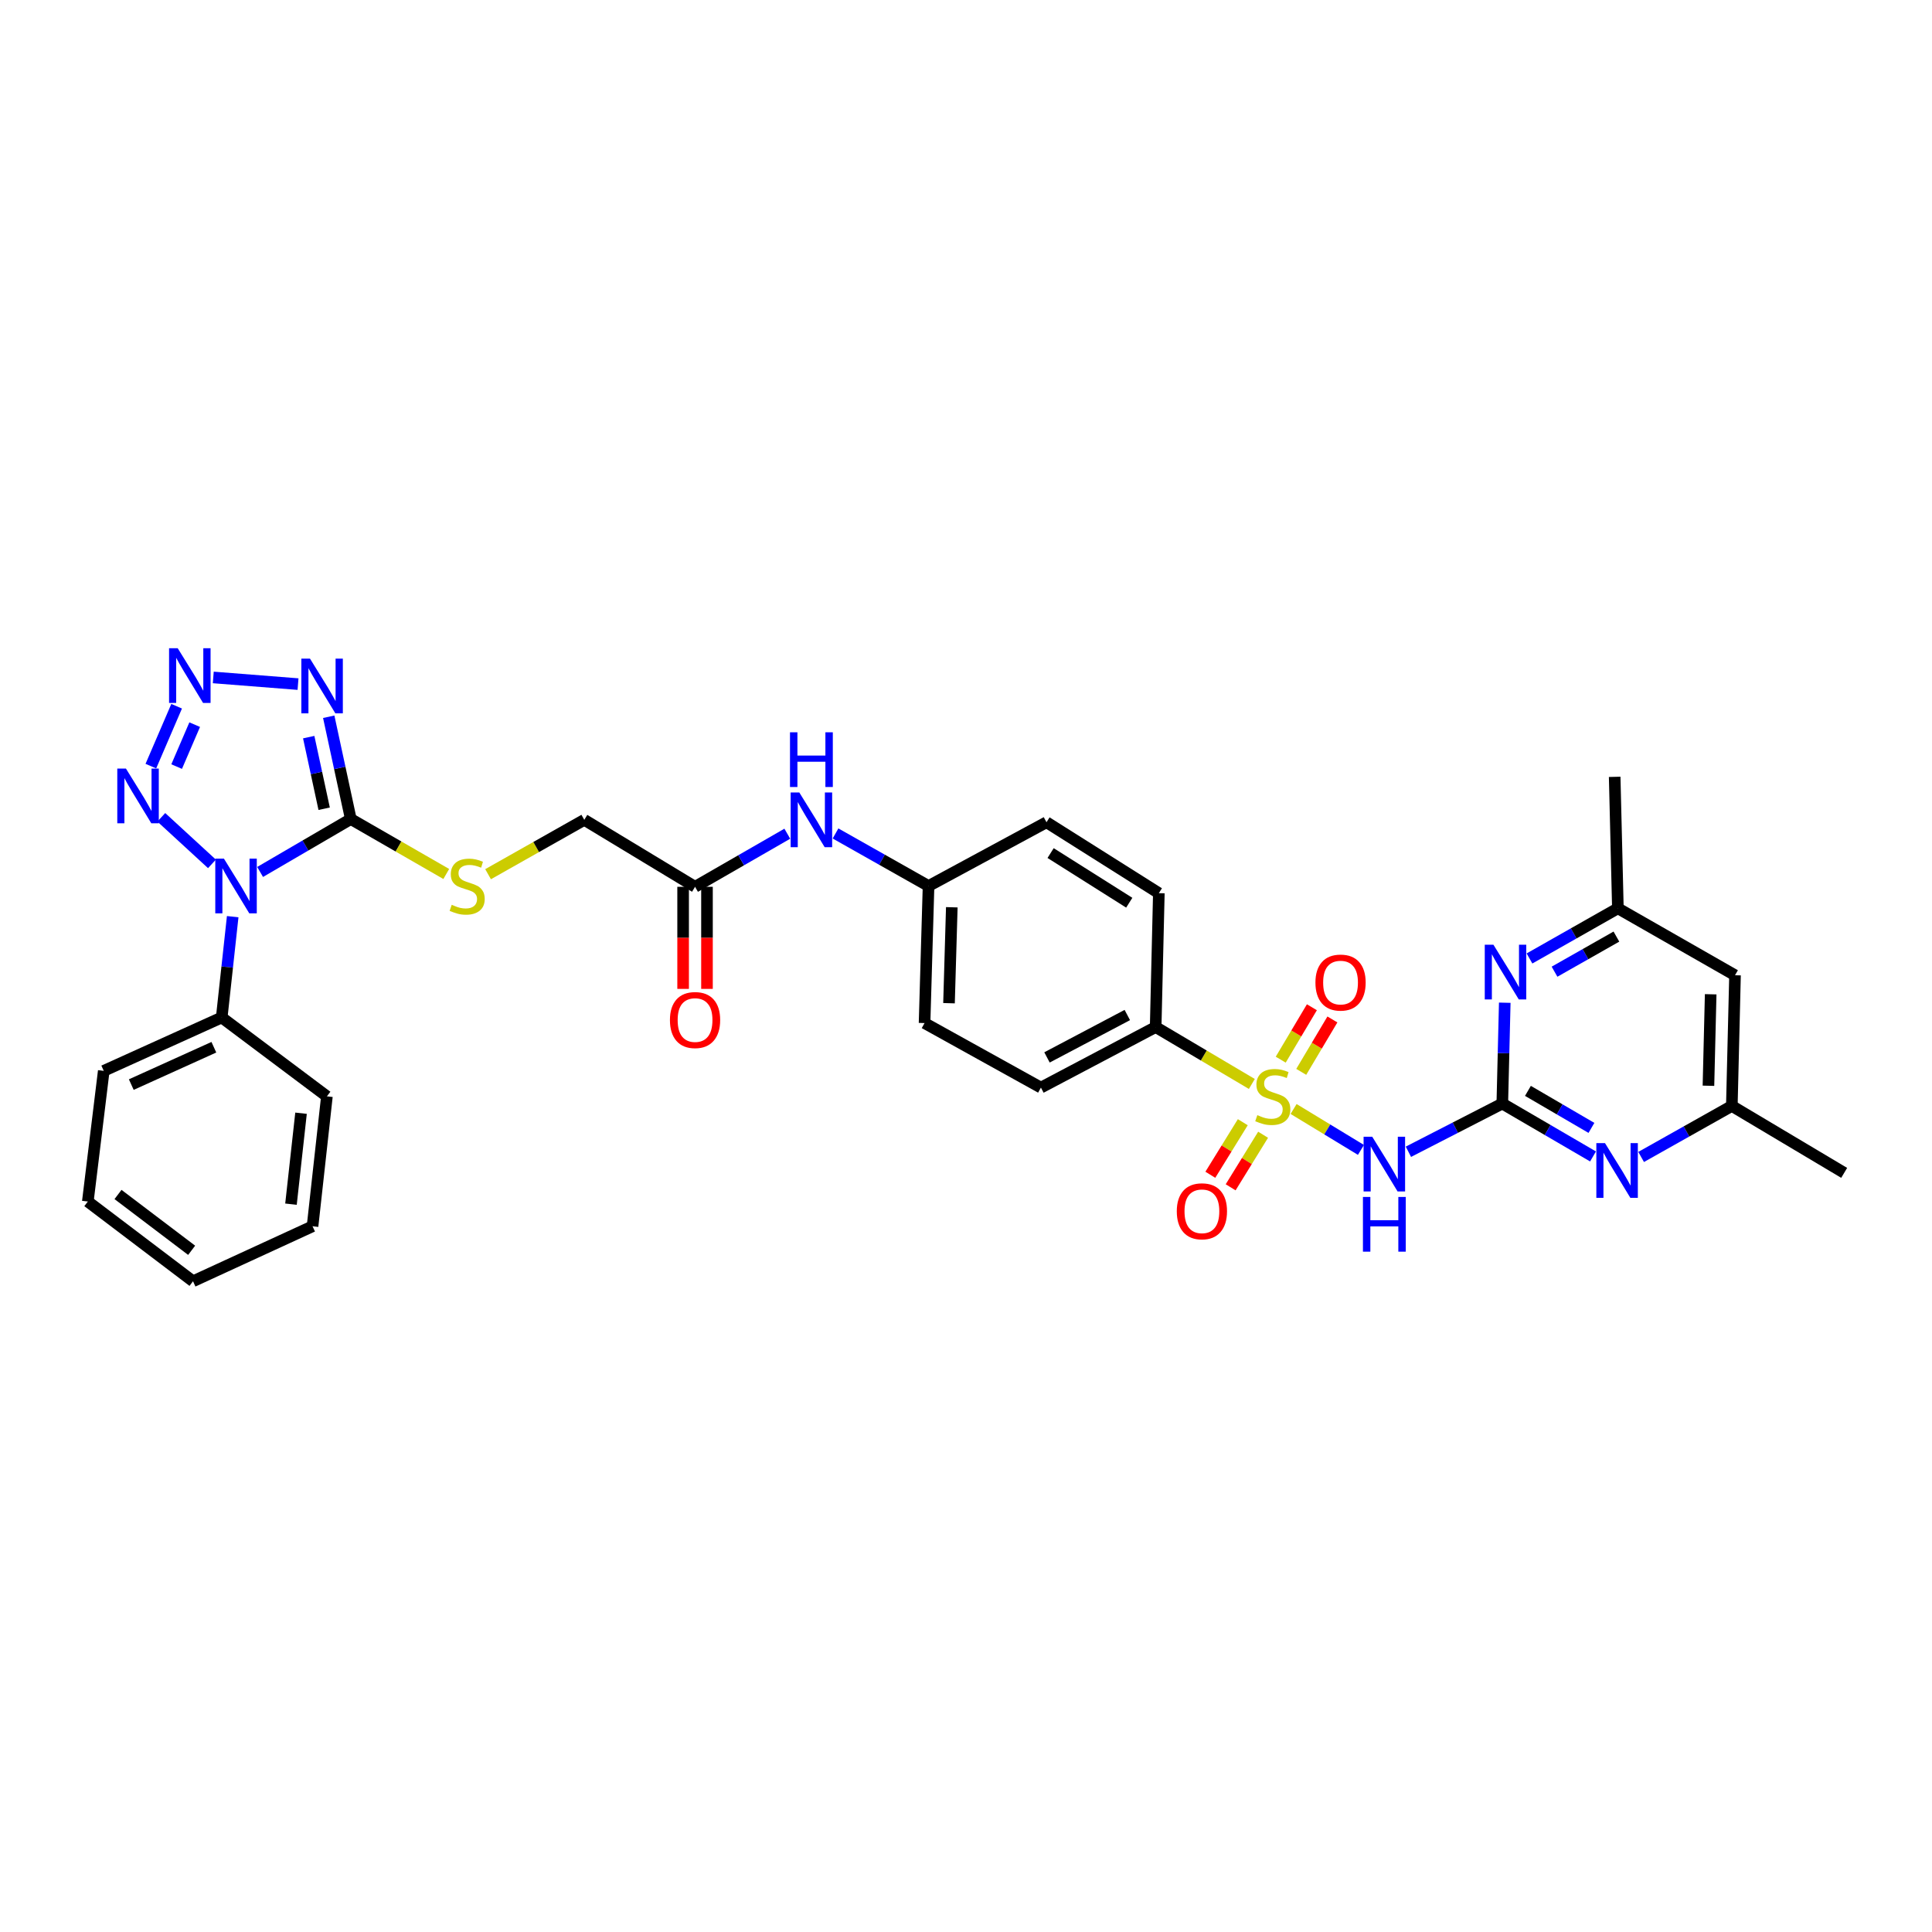 <?xml version='1.0' encoding='iso-8859-1'?>
<svg version='1.1' baseProfile='full'
              xmlns='http://www.w3.org/2000/svg'
                      xmlns:rdkit='http://www.rdkit.org/xml'
                      xmlns:xlink='http://www.w3.org/1999/xlink'
                  xml:space='preserve'
width='1000px' height='1000px' viewBox='0 0 1000 1000'>
<!-- END OF HEADER -->
<rect style='opacity:1.0;fill:#FFFFFF;stroke:none' width='1000' height='1000' x='0' y='0'> </rect>
<path class='bond-4' d='M 669.561,574.013 L 686.99,584.6' style='fill:none;fill-rule:evenodd;stroke:#CCCC00;stroke-width:6px;stroke-linecap:butt;stroke-linejoin:miter;stroke-opacity:1' />
<path class='bond-4' d='M 686.99,584.6 L 704.419,595.187' style='fill:none;fill-rule:evenodd;stroke:#0000FF;stroke-width:6px;stroke-linecap:butt;stroke-linejoin:miter;stroke-opacity:1' />
<path class='bond-9' d='M 647.951,561.056 L 623.059,546.325' style='fill:none;fill-rule:evenodd;stroke:#CCCC00;stroke-width:6px;stroke-linecap:butt;stroke-linejoin:miter;stroke-opacity:1' />
<path class='bond-9' d='M 623.059,546.325 L 598.168,531.594' style='fill:none;fill-rule:evenodd;stroke:#000000;stroke-width:6px;stroke-linecap:butt;stroke-linejoin:miter;stroke-opacity:1' />
<path class='bond-11' d='M 673.518,554.793 L 681.584,541.23' style='fill:none;fill-rule:evenodd;stroke:#CCCC00;stroke-width:6px;stroke-linecap:butt;stroke-linejoin:miter;stroke-opacity:1' />
<path class='bond-11' d='M 681.584,541.23 L 689.65,527.667' style='fill:none;fill-rule:evenodd;stroke:#FF0000;stroke-width:6px;stroke-linecap:butt;stroke-linejoin:miter;stroke-opacity:1' />
<path class='bond-11' d='M 662.901,548.479 L 670.967,534.916' style='fill:none;fill-rule:evenodd;stroke:#CCCC00;stroke-width:6px;stroke-linecap:butt;stroke-linejoin:miter;stroke-opacity:1' />
<path class='bond-11' d='M 670.967,534.916 L 679.033,521.353' style='fill:none;fill-rule:evenodd;stroke:#FF0000;stroke-width:6px;stroke-linecap:butt;stroke-linejoin:miter;stroke-opacity:1' />
<path class='bond-12' d='M 643.27,580.852 L 634.869,594.455' style='fill:none;fill-rule:evenodd;stroke:#CCCC00;stroke-width:6px;stroke-linecap:butt;stroke-linejoin:miter;stroke-opacity:1' />
<path class='bond-12' d='M 634.869,594.455 L 626.469,608.058' style='fill:none;fill-rule:evenodd;stroke:#FF0000;stroke-width:6px;stroke-linecap:butt;stroke-linejoin:miter;stroke-opacity:1' />
<path class='bond-12' d='M 653.78,587.342 L 645.379,600.945' style='fill:none;fill-rule:evenodd;stroke:#CCCC00;stroke-width:6px;stroke-linecap:butt;stroke-linejoin:miter;stroke-opacity:1' />
<path class='bond-12' d='M 645.379,600.945 L 636.979,614.548' style='fill:none;fill-rule:evenodd;stroke:#FF0000;stroke-width:6px;stroke-linecap:butt;stroke-linejoin:miter;stroke-opacity:1' />
<path class='bond-0' d='M 134.63,451.327 L 158.101,437.631' style='fill:none;fill-rule:evenodd;stroke:#0000FF;stroke-width:6px;stroke-linecap:butt;stroke-linejoin:miter;stroke-opacity:1' />
<path class='bond-0' d='M 158.101,437.631 L 181.573,423.935' style='fill:none;fill-rule:evenodd;stroke:#000000;stroke-width:6px;stroke-linecap:butt;stroke-linejoin:miter;stroke-opacity:1' />
<path class='bond-5' d='M 109.708,447.142 L 83.489,423.041' style='fill:none;fill-rule:evenodd;stroke:#0000FF;stroke-width:6px;stroke-linecap:butt;stroke-linejoin:miter;stroke-opacity:1' />
<path class='bond-14' d='M 120.442,474.469 L 117.601,500.558' style='fill:none;fill-rule:evenodd;stroke:#0000FF;stroke-width:6px;stroke-linecap:butt;stroke-linejoin:miter;stroke-opacity:1' />
<path class='bond-14' d='M 117.601,500.558 L 114.759,526.646' style='fill:none;fill-rule:evenodd;stroke:#000000;stroke-width:6px;stroke-linecap:butt;stroke-linejoin:miter;stroke-opacity:1' />
<path class='bond-1' d='M 181.573,423.935 L 206.28,438.154' style='fill:none;fill-rule:evenodd;stroke:#000000;stroke-width:6px;stroke-linecap:butt;stroke-linejoin:miter;stroke-opacity:1' />
<path class='bond-1' d='M 206.28,438.154 L 230.987,452.373' style='fill:none;fill-rule:evenodd;stroke:#CCCC00;stroke-width:6px;stroke-linecap:butt;stroke-linejoin:miter;stroke-opacity:1' />
<path class='bond-2' d='M 181.573,423.935 L 175.861,397.463' style='fill:none;fill-rule:evenodd;stroke:#000000;stroke-width:6px;stroke-linecap:butt;stroke-linejoin:miter;stroke-opacity:1' />
<path class='bond-2' d='M 175.861,397.463 L 170.15,370.991' style='fill:none;fill-rule:evenodd;stroke:#0000FF;stroke-width:6px;stroke-linecap:butt;stroke-linejoin:miter;stroke-opacity:1' />
<path class='bond-2' d='M 167.784,418.599 L 163.787,400.068' style='fill:none;fill-rule:evenodd;stroke:#000000;stroke-width:6px;stroke-linecap:butt;stroke-linejoin:miter;stroke-opacity:1' />
<path class='bond-2' d='M 163.787,400.068 L 159.789,381.538' style='fill:none;fill-rule:evenodd;stroke:#0000FF;stroke-width:6px;stroke-linecap:butt;stroke-linejoin:miter;stroke-opacity:1' />
<path class='bond-3' d='M 154.258,354.091 L 110.392,350.644' style='fill:none;fill-rule:evenodd;stroke:#0000FF;stroke-width:6px;stroke-linecap:butt;stroke-linejoin:miter;stroke-opacity:1' />
<path class='bond-35' d='M 91.426,365.545 L 78.086,396.55' style='fill:none;fill-rule:evenodd;stroke:#0000FF;stroke-width:6px;stroke-linecap:butt;stroke-linejoin:miter;stroke-opacity:1' />
<path class='bond-35' d='M 100.772,375.078 L 91.434,396.781' style='fill:none;fill-rule:evenodd;stroke:#0000FF;stroke-width:6px;stroke-linecap:butt;stroke-linejoin:miter;stroke-opacity:1' />
<path class='bond-6' d='M 728.989,596.151 L 753.289,583.674' style='fill:none;fill-rule:evenodd;stroke:#0000FF;stroke-width:6px;stroke-linecap:butt;stroke-linejoin:miter;stroke-opacity:1' />
<path class='bond-6' d='M 753.289,583.674 L 777.589,571.198' style='fill:none;fill-rule:evenodd;stroke:#000000;stroke-width:6px;stroke-linecap:butt;stroke-linejoin:miter;stroke-opacity:1' />
<path class='bond-7' d='M 777.589,571.198 L 801.067,584.887' style='fill:none;fill-rule:evenodd;stroke:#000000;stroke-width:6px;stroke-linecap:butt;stroke-linejoin:miter;stroke-opacity:1' />
<path class='bond-7' d='M 801.067,584.887 L 824.545,598.575' style='fill:none;fill-rule:evenodd;stroke:#0000FF;stroke-width:6px;stroke-linecap:butt;stroke-linejoin:miter;stroke-opacity:1' />
<path class='bond-7' d='M 790.854,564.633 L 807.289,574.215' style='fill:none;fill-rule:evenodd;stroke:#000000;stroke-width:6px;stroke-linecap:butt;stroke-linejoin:miter;stroke-opacity:1' />
<path class='bond-7' d='M 807.289,574.215 L 823.723,583.798' style='fill:none;fill-rule:evenodd;stroke:#0000FF;stroke-width:6px;stroke-linecap:butt;stroke-linejoin:miter;stroke-opacity:1' />
<path class='bond-8' d='M 777.589,571.198 L 778.226,545.101' style='fill:none;fill-rule:evenodd;stroke:#000000;stroke-width:6px;stroke-linecap:butt;stroke-linejoin:miter;stroke-opacity:1' />
<path class='bond-8' d='M 778.226,545.101 L 778.862,519.004' style='fill:none;fill-rule:evenodd;stroke:#0000FF;stroke-width:6px;stroke-linecap:butt;stroke-linejoin:miter;stroke-opacity:1' />
<path class='bond-16' d='M 849.448,598.84 L 872.92,585.637' style='fill:none;fill-rule:evenodd;stroke:#0000FF;stroke-width:6px;stroke-linecap:butt;stroke-linejoin:miter;stroke-opacity:1' />
<path class='bond-16' d='M 872.92,585.637 L 896.393,572.433' style='fill:none;fill-rule:evenodd;stroke:#000000;stroke-width:6px;stroke-linecap:butt;stroke-linejoin:miter;stroke-opacity:1' />
<path class='bond-17' d='M 791.661,496.1 L 814.539,483.12' style='fill:none;fill-rule:evenodd;stroke:#0000FF;stroke-width:6px;stroke-linecap:butt;stroke-linejoin:miter;stroke-opacity:1' />
<path class='bond-17' d='M 814.539,483.12 L 837.416,470.141' style='fill:none;fill-rule:evenodd;stroke:#000000;stroke-width:6px;stroke-linecap:butt;stroke-linejoin:miter;stroke-opacity:1' />
<path class='bond-17' d='M 804.62,502.95 L 820.634,493.864' style='fill:none;fill-rule:evenodd;stroke:#0000FF;stroke-width:6px;stroke-linecap:butt;stroke-linejoin:miter;stroke-opacity:1' />
<path class='bond-17' d='M 820.634,493.864 L 836.649,484.778' style='fill:none;fill-rule:evenodd;stroke:#000000;stroke-width:6px;stroke-linecap:butt;stroke-linejoin:miter;stroke-opacity:1' />
<path class='bond-20' d='M 598.168,531.594 L 538.78,562.942' style='fill:none;fill-rule:evenodd;stroke:#000000;stroke-width:6px;stroke-linecap:butt;stroke-linejoin:miter;stroke-opacity:1' />
<path class='bond-20' d='M 583.494,525.372 L 541.922,547.316' style='fill:none;fill-rule:evenodd;stroke:#000000;stroke-width:6px;stroke-linecap:butt;stroke-linejoin:miter;stroke-opacity:1' />
<path class='bond-21' d='M 598.168,531.594 L 599.815,462.304' style='fill:none;fill-rule:evenodd;stroke:#000000;stroke-width:6px;stroke-linecap:butt;stroke-linejoin:miter;stroke-opacity:1' />
<path class='bond-10' d='M 252.626,452.484 L 277.527,438.416' style='fill:none;fill-rule:evenodd;stroke:#CCCC00;stroke-width:6px;stroke-linecap:butt;stroke-linejoin:miter;stroke-opacity:1' />
<path class='bond-10' d='M 277.527,438.416 L 302.428,424.347' style='fill:none;fill-rule:evenodd;stroke:#000000;stroke-width:6px;stroke-linecap:butt;stroke-linejoin:miter;stroke-opacity:1' />
<path class='bond-13' d='M 359.758,459.01 L 383.632,445.269' style='fill:none;fill-rule:evenodd;stroke:#000000;stroke-width:6px;stroke-linecap:butt;stroke-linejoin:miter;stroke-opacity:1' />
<path class='bond-13' d='M 383.632,445.269 L 407.506,431.528' style='fill:none;fill-rule:evenodd;stroke:#0000FF;stroke-width:6px;stroke-linecap:butt;stroke-linejoin:miter;stroke-opacity:1' />
<path class='bond-19' d='M 353.581,459.01 L 353.581,485.428' style='fill:none;fill-rule:evenodd;stroke:#000000;stroke-width:6px;stroke-linecap:butt;stroke-linejoin:miter;stroke-opacity:1' />
<path class='bond-19' d='M 353.581,485.428 L 353.581,511.847' style='fill:none;fill-rule:evenodd;stroke:#FF0000;stroke-width:6px;stroke-linecap:butt;stroke-linejoin:miter;stroke-opacity:1' />
<path class='bond-19' d='M 365.934,459.01 L 365.934,485.428' style='fill:none;fill-rule:evenodd;stroke:#000000;stroke-width:6px;stroke-linecap:butt;stroke-linejoin:miter;stroke-opacity:1' />
<path class='bond-19' d='M 365.934,485.428 L 365.934,511.847' style='fill:none;fill-rule:evenodd;stroke:#FF0000;stroke-width:6px;stroke-linecap:butt;stroke-linejoin:miter;stroke-opacity:1' />
<path class='bond-22' d='M 359.758,459.01 L 302.428,424.347' style='fill:none;fill-rule:evenodd;stroke:#000000;stroke-width:6px;stroke-linecap:butt;stroke-linejoin:miter;stroke-opacity:1' />
<path class='bond-26' d='M 114.759,526.646 L 53.703,554.275' style='fill:none;fill-rule:evenodd;stroke:#000000;stroke-width:6px;stroke-linecap:butt;stroke-linejoin:miter;stroke-opacity:1' />
<path class='bond-26' d='M 110.693,542.045 L 67.954,561.385' style='fill:none;fill-rule:evenodd;stroke:#000000;stroke-width:6px;stroke-linecap:butt;stroke-linejoin:miter;stroke-opacity:1' />
<path class='bond-27' d='M 114.759,526.646 L 169.206,567.472' style='fill:none;fill-rule:evenodd;stroke:#000000;stroke-width:6px;stroke-linecap:butt;stroke-linejoin:miter;stroke-opacity:1' />
<path class='bond-15' d='M 432.464,431.398 L 456.539,444.998' style='fill:none;fill-rule:evenodd;stroke:#0000FF;stroke-width:6px;stroke-linecap:butt;stroke-linejoin:miter;stroke-opacity:1' />
<path class='bond-15' d='M 456.539,444.998 L 480.613,458.598' style='fill:none;fill-rule:evenodd;stroke:#000000;stroke-width:6px;stroke-linecap:butt;stroke-linejoin:miter;stroke-opacity:1' />
<path class='bond-29' d='M 896.393,572.433 L 954.545,607.075' style='fill:none;fill-rule:evenodd;stroke:#000000;stroke-width:6px;stroke-linecap:butt;stroke-linejoin:miter;stroke-opacity:1' />
<path class='bond-34' d='M 896.393,572.433 L 898.04,504.789' style='fill:none;fill-rule:evenodd;stroke:#000000;stroke-width:6px;stroke-linecap:butt;stroke-linejoin:miter;stroke-opacity:1' />
<path class='bond-34' d='M 884.291,561.986 L 885.444,514.635' style='fill:none;fill-rule:evenodd;stroke:#000000;stroke-width:6px;stroke-linecap:butt;stroke-linejoin:miter;stroke-opacity:1' />
<path class='bond-18' d='M 837.416,470.141 L 898.04,504.789' style='fill:none;fill-rule:evenodd;stroke:#000000;stroke-width:6px;stroke-linecap:butt;stroke-linejoin:miter;stroke-opacity:1' />
<path class='bond-28' d='M 837.416,470.141 L 835.755,402.092' style='fill:none;fill-rule:evenodd;stroke:#000000;stroke-width:6px;stroke-linecap:butt;stroke-linejoin:miter;stroke-opacity:1' />
<path class='bond-24' d='M 538.78,562.942 L 478.548,529.536' style='fill:none;fill-rule:evenodd;stroke:#000000;stroke-width:6px;stroke-linecap:butt;stroke-linejoin:miter;stroke-opacity:1' />
<path class='bond-25' d='M 599.815,462.304 L 541.662,425.596' style='fill:none;fill-rule:evenodd;stroke:#000000;stroke-width:6px;stroke-linecap:butt;stroke-linejoin:miter;stroke-opacity:1' />
<path class='bond-25' d='M 584.499,467.243 L 543.792,441.548' style='fill:none;fill-rule:evenodd;stroke:#000000;stroke-width:6px;stroke-linecap:butt;stroke-linejoin:miter;stroke-opacity:1' />
<path class='bond-23' d='M 480.613,458.598 L 541.662,425.596' style='fill:none;fill-rule:evenodd;stroke:#000000;stroke-width:6px;stroke-linecap:butt;stroke-linejoin:miter;stroke-opacity:1' />
<path class='bond-33' d='M 480.613,458.598 L 478.548,529.536' style='fill:none;fill-rule:evenodd;stroke:#000000;stroke-width:6px;stroke-linecap:butt;stroke-linejoin:miter;stroke-opacity:1' />
<path class='bond-33' d='M 492.651,469.598 L 491.205,519.254' style='fill:none;fill-rule:evenodd;stroke:#000000;stroke-width:6px;stroke-linecap:butt;stroke-linejoin:miter;stroke-opacity:1' />
<path class='bond-31' d='M 53.703,554.275 L 45.455,621.919' style='fill:none;fill-rule:evenodd;stroke:#000000;stroke-width:6px;stroke-linecap:butt;stroke-linejoin:miter;stroke-opacity:1' />
<path class='bond-30' d='M 169.206,567.472 L 161.774,634.717' style='fill:none;fill-rule:evenodd;stroke:#000000;stroke-width:6px;stroke-linecap:butt;stroke-linejoin:miter;stroke-opacity:1' />
<path class='bond-30' d='M 155.814,576.201 L 150.611,623.274' style='fill:none;fill-rule:evenodd;stroke:#000000;stroke-width:6px;stroke-linecap:butt;stroke-linejoin:miter;stroke-opacity:1' />
<path class='bond-32' d='M 161.774,634.717 L 99.902,663.183' style='fill:none;fill-rule:evenodd;stroke:#000000;stroke-width:6px;stroke-linecap:butt;stroke-linejoin:miter;stroke-opacity:1' />
<path class='bond-36' d='M 45.455,621.919 L 99.902,663.183' style='fill:none;fill-rule:evenodd;stroke:#000000;stroke-width:6px;stroke-linecap:butt;stroke-linejoin:miter;stroke-opacity:1' />
<path class='bond-36' d='M 61.083,618.264 L 99.196,647.149' style='fill:none;fill-rule:evenodd;stroke:#000000;stroke-width:6px;stroke-linecap:butt;stroke-linejoin:miter;stroke-opacity:1' />
<path  class='atom-0' d='M 650.792 577.192
Q 651.112 577.312, 652.432 577.872
Q 653.752 578.432, 655.192 578.792
Q 656.672 579.112, 658.112 579.112
Q 660.792 579.112, 662.352 577.832
Q 663.912 576.512, 663.912 574.232
Q 663.912 572.672, 663.112 571.712
Q 662.352 570.752, 661.152 570.232
Q 659.952 569.712, 657.952 569.112
Q 655.432 568.352, 653.912 567.632
Q 652.432 566.912, 651.352 565.392
Q 650.312 563.872, 650.312 561.312
Q 650.312 557.752, 652.712 555.552
Q 655.152 553.352, 659.952 553.352
Q 663.232 553.352, 666.952 554.912
L 666.032 557.992
Q 662.632 556.592, 660.072 556.592
Q 657.312 556.592, 655.792 557.752
Q 654.272 558.872, 654.312 560.832
Q 654.312 562.352, 655.072 563.272
Q 655.872 564.192, 656.992 564.712
Q 658.152 565.232, 660.072 565.832
Q 662.632 566.632, 664.152 567.432
Q 665.672 568.232, 666.752 569.872
Q 667.872 571.472, 667.872 574.232
Q 667.872 578.152, 665.232 580.272
Q 662.632 582.352, 658.272 582.352
Q 655.752 582.352, 653.832 581.792
Q 651.952 581.272, 649.712 580.352
L 650.792 577.192
' fill='#CCCC00'/>
<path  class='atom-1' d='M 115.911 444.438
L 125.191 459.438
Q 126.111 460.918, 127.591 463.598
Q 129.071 466.278, 129.151 466.438
L 129.151 444.438
L 132.911 444.438
L 132.911 472.758
L 129.031 472.758
L 119.071 456.358
Q 117.911 454.438, 116.671 452.238
Q 115.471 450.038, 115.111 449.358
L 115.111 472.758
L 111.431 472.758
L 111.431 444.438
L 115.911 444.438
' fill='#0000FF'/>
<path  class='atom-3' d='M 160.455 340.91
L 169.735 355.91
Q 170.655 357.39, 172.135 360.07
Q 173.615 362.75, 173.695 362.91
L 173.695 340.91
L 177.455 340.91
L 177.455 369.23
L 173.575 369.23
L 163.615 352.83
Q 162.455 350.91, 161.215 348.71
Q 160.015 346.51, 159.655 345.83
L 159.655 369.23
L 155.975 369.23
L 155.975 340.91
L 160.455 340.91
' fill='#0000FF'/>
<path  class='atom-4' d='M 91.988 335.53
L 101.268 350.53
Q 102.188 352.01, 103.668 354.69
Q 105.148 357.37, 105.228 357.53
L 105.228 335.53
L 108.988 335.53
L 108.988 363.85
L 105.108 363.85
L 95.148 347.45
Q 93.988 345.53, 92.748 343.33
Q 91.548 341.13, 91.188 340.45
L 91.188 363.85
L 87.508 363.85
L 87.508 335.53
L 91.988 335.53
' fill='#0000FF'/>
<path  class='atom-5' d='M 710.273 588.386
L 719.553 603.386
Q 720.473 604.866, 721.953 607.546
Q 723.433 610.226, 723.513 610.386
L 723.513 588.386
L 727.273 588.386
L 727.273 616.706
L 723.393 616.706
L 713.433 600.306
Q 712.273 598.386, 711.033 596.186
Q 709.833 593.986, 709.473 593.306
L 709.473 616.706
L 705.793 616.706
L 705.793 588.386
L 710.273 588.386
' fill='#0000FF'/>
<path  class='atom-5' d='M 705.453 619.538
L 709.293 619.538
L 709.293 631.578
L 723.773 631.578
L 723.773 619.538
L 727.613 619.538
L 727.613 647.858
L 723.773 647.858
L 723.773 634.778
L 709.293 634.778
L 709.293 647.858
L 705.453 647.858
L 705.453 619.538
' fill='#0000FF'/>
<path  class='atom-6' d='M 65.19 397.814
L 74.47 412.814
Q 75.39 414.294, 76.87 416.974
Q 78.35 419.654, 78.43 419.814
L 78.43 397.814
L 82.19 397.814
L 82.19 426.134
L 78.31 426.134
L 68.35 409.734
Q 67.19 407.814, 65.95 405.614
Q 64.75 403.414, 64.39 402.734
L 64.39 426.134
L 60.71 426.134
L 60.71 397.814
L 65.19 397.814
' fill='#0000FF'/>
<path  class='atom-8' d='M 830.744 591.68
L 840.024 606.68
Q 840.944 608.16, 842.424 610.84
Q 843.904 613.52, 843.984 613.68
L 843.984 591.68
L 847.744 591.68
L 847.744 620
L 843.864 620
L 833.904 603.6
Q 832.744 601.68, 831.504 599.48
Q 830.304 597.28, 829.944 596.6
L 829.944 620
L 826.264 620
L 826.264 591.68
L 830.744 591.68
' fill='#0000FF'/>
<path  class='atom-9' d='M 772.989 488.982
L 782.269 503.982
Q 783.189 505.462, 784.669 508.142
Q 786.149 510.822, 786.229 510.982
L 786.229 488.982
L 789.989 488.982
L 789.989 517.302
L 786.109 517.302
L 776.149 500.902
Q 774.989 498.982, 773.749 496.782
Q 772.549 494.582, 772.189 493.902
L 772.189 517.302
L 768.509 517.302
L 768.509 488.982
L 772.989 488.982
' fill='#0000FF'/>
<path  class='atom-11' d='M 233.805 468.318
Q 234.125 468.438, 235.445 468.998
Q 236.765 469.558, 238.205 469.918
Q 239.685 470.238, 241.125 470.238
Q 243.805 470.238, 245.365 468.958
Q 246.925 467.638, 246.925 465.358
Q 246.925 463.798, 246.125 462.838
Q 245.365 461.878, 244.165 461.358
Q 242.965 460.838, 240.965 460.238
Q 238.445 459.478, 236.925 458.758
Q 235.445 458.038, 234.365 456.518
Q 233.325 454.998, 233.325 452.438
Q 233.325 448.878, 235.725 446.678
Q 238.165 444.478, 242.965 444.478
Q 246.245 444.478, 249.965 446.038
L 249.045 449.118
Q 245.645 447.718, 243.085 447.718
Q 240.325 447.718, 238.805 448.878
Q 237.285 449.998, 237.325 451.958
Q 237.325 453.478, 238.085 454.398
Q 238.885 455.318, 240.005 455.838
Q 241.165 456.358, 243.085 456.958
Q 245.645 457.758, 247.165 458.558
Q 248.685 459.358, 249.765 460.998
Q 250.885 462.598, 250.885 465.358
Q 250.885 469.278, 248.245 471.398
Q 245.645 473.478, 241.285 473.478
Q 238.765 473.478, 236.845 472.918
Q 234.965 472.398, 232.725 471.478
L 233.805 468.318
' fill='#CCCC00'/>
<path  class='atom-12' d='M 680.866 508.575
Q 680.866 501.775, 684.226 497.975
Q 687.586 494.175, 693.866 494.175
Q 700.146 494.175, 703.506 497.975
Q 706.866 501.775, 706.866 508.575
Q 706.866 515.455, 703.466 519.375
Q 700.066 523.255, 693.866 523.255
Q 687.626 523.255, 684.226 519.375
Q 680.866 515.495, 680.866 508.575
M 693.866 520.055
Q 698.186 520.055, 700.506 517.175
Q 702.866 514.255, 702.866 508.575
Q 702.866 503.015, 700.506 500.215
Q 698.186 497.375, 693.866 497.375
Q 689.546 497.375, 687.186 500.175
Q 684.866 502.975, 684.866 508.575
Q 684.866 514.295, 687.186 517.175
Q 689.546 520.055, 693.866 520.055
' fill='#FF0000'/>
<path  class='atom-13' d='M 609.105 626.96
Q 609.105 620.16, 612.465 616.36
Q 615.825 612.56, 622.105 612.56
Q 628.385 612.56, 631.745 616.36
Q 635.105 620.16, 635.105 626.96
Q 635.105 633.84, 631.705 637.76
Q 628.305 641.64, 622.105 641.64
Q 615.865 641.64, 612.465 637.76
Q 609.105 633.88, 609.105 626.96
M 622.105 638.44
Q 626.425 638.44, 628.745 635.56
Q 631.105 632.64, 631.105 626.96
Q 631.105 621.4, 628.745 618.6
Q 626.425 615.76, 622.105 615.76
Q 617.785 615.76, 615.425 618.56
Q 613.105 621.36, 613.105 626.96
Q 613.105 632.68, 615.425 635.56
Q 617.785 638.44, 622.105 638.44
' fill='#FF0000'/>
<path  class='atom-16' d='M 413.723 410.187
L 423.003 425.187
Q 423.923 426.667, 425.403 429.347
Q 426.883 432.027, 426.963 432.187
L 426.963 410.187
L 430.723 410.187
L 430.723 438.507
L 426.843 438.507
L 416.883 422.107
Q 415.723 420.187, 414.483 417.987
Q 413.283 415.787, 412.923 415.107
L 412.923 438.507
L 409.243 438.507
L 409.243 410.187
L 413.723 410.187
' fill='#0000FF'/>
<path  class='atom-16' d='M 408.903 379.035
L 412.743 379.035
L 412.743 391.075
L 427.223 391.075
L 427.223 379.035
L 431.063 379.035
L 431.063 407.355
L 427.223 407.355
L 427.223 394.275
L 412.743 394.275
L 412.743 407.355
L 408.903 407.355
L 408.903 379.035
' fill='#0000FF'/>
<path  class='atom-20' d='M 346.758 527.969
Q 346.758 521.169, 350.118 517.369
Q 353.478 513.569, 359.758 513.569
Q 366.038 513.569, 369.398 517.369
Q 372.758 521.169, 372.758 527.969
Q 372.758 534.849, 369.358 538.769
Q 365.958 542.649, 359.758 542.649
Q 353.518 542.649, 350.118 538.769
Q 346.758 534.889, 346.758 527.969
M 359.758 539.449
Q 364.078 539.449, 366.398 536.569
Q 368.758 533.649, 368.758 527.969
Q 368.758 522.409, 366.398 519.609
Q 364.078 516.769, 359.758 516.769
Q 355.438 516.769, 353.078 519.569
Q 350.758 522.369, 350.758 527.969
Q 350.758 533.689, 353.078 536.569
Q 355.438 539.449, 359.758 539.449
' fill='#FF0000'/>
</svg>
